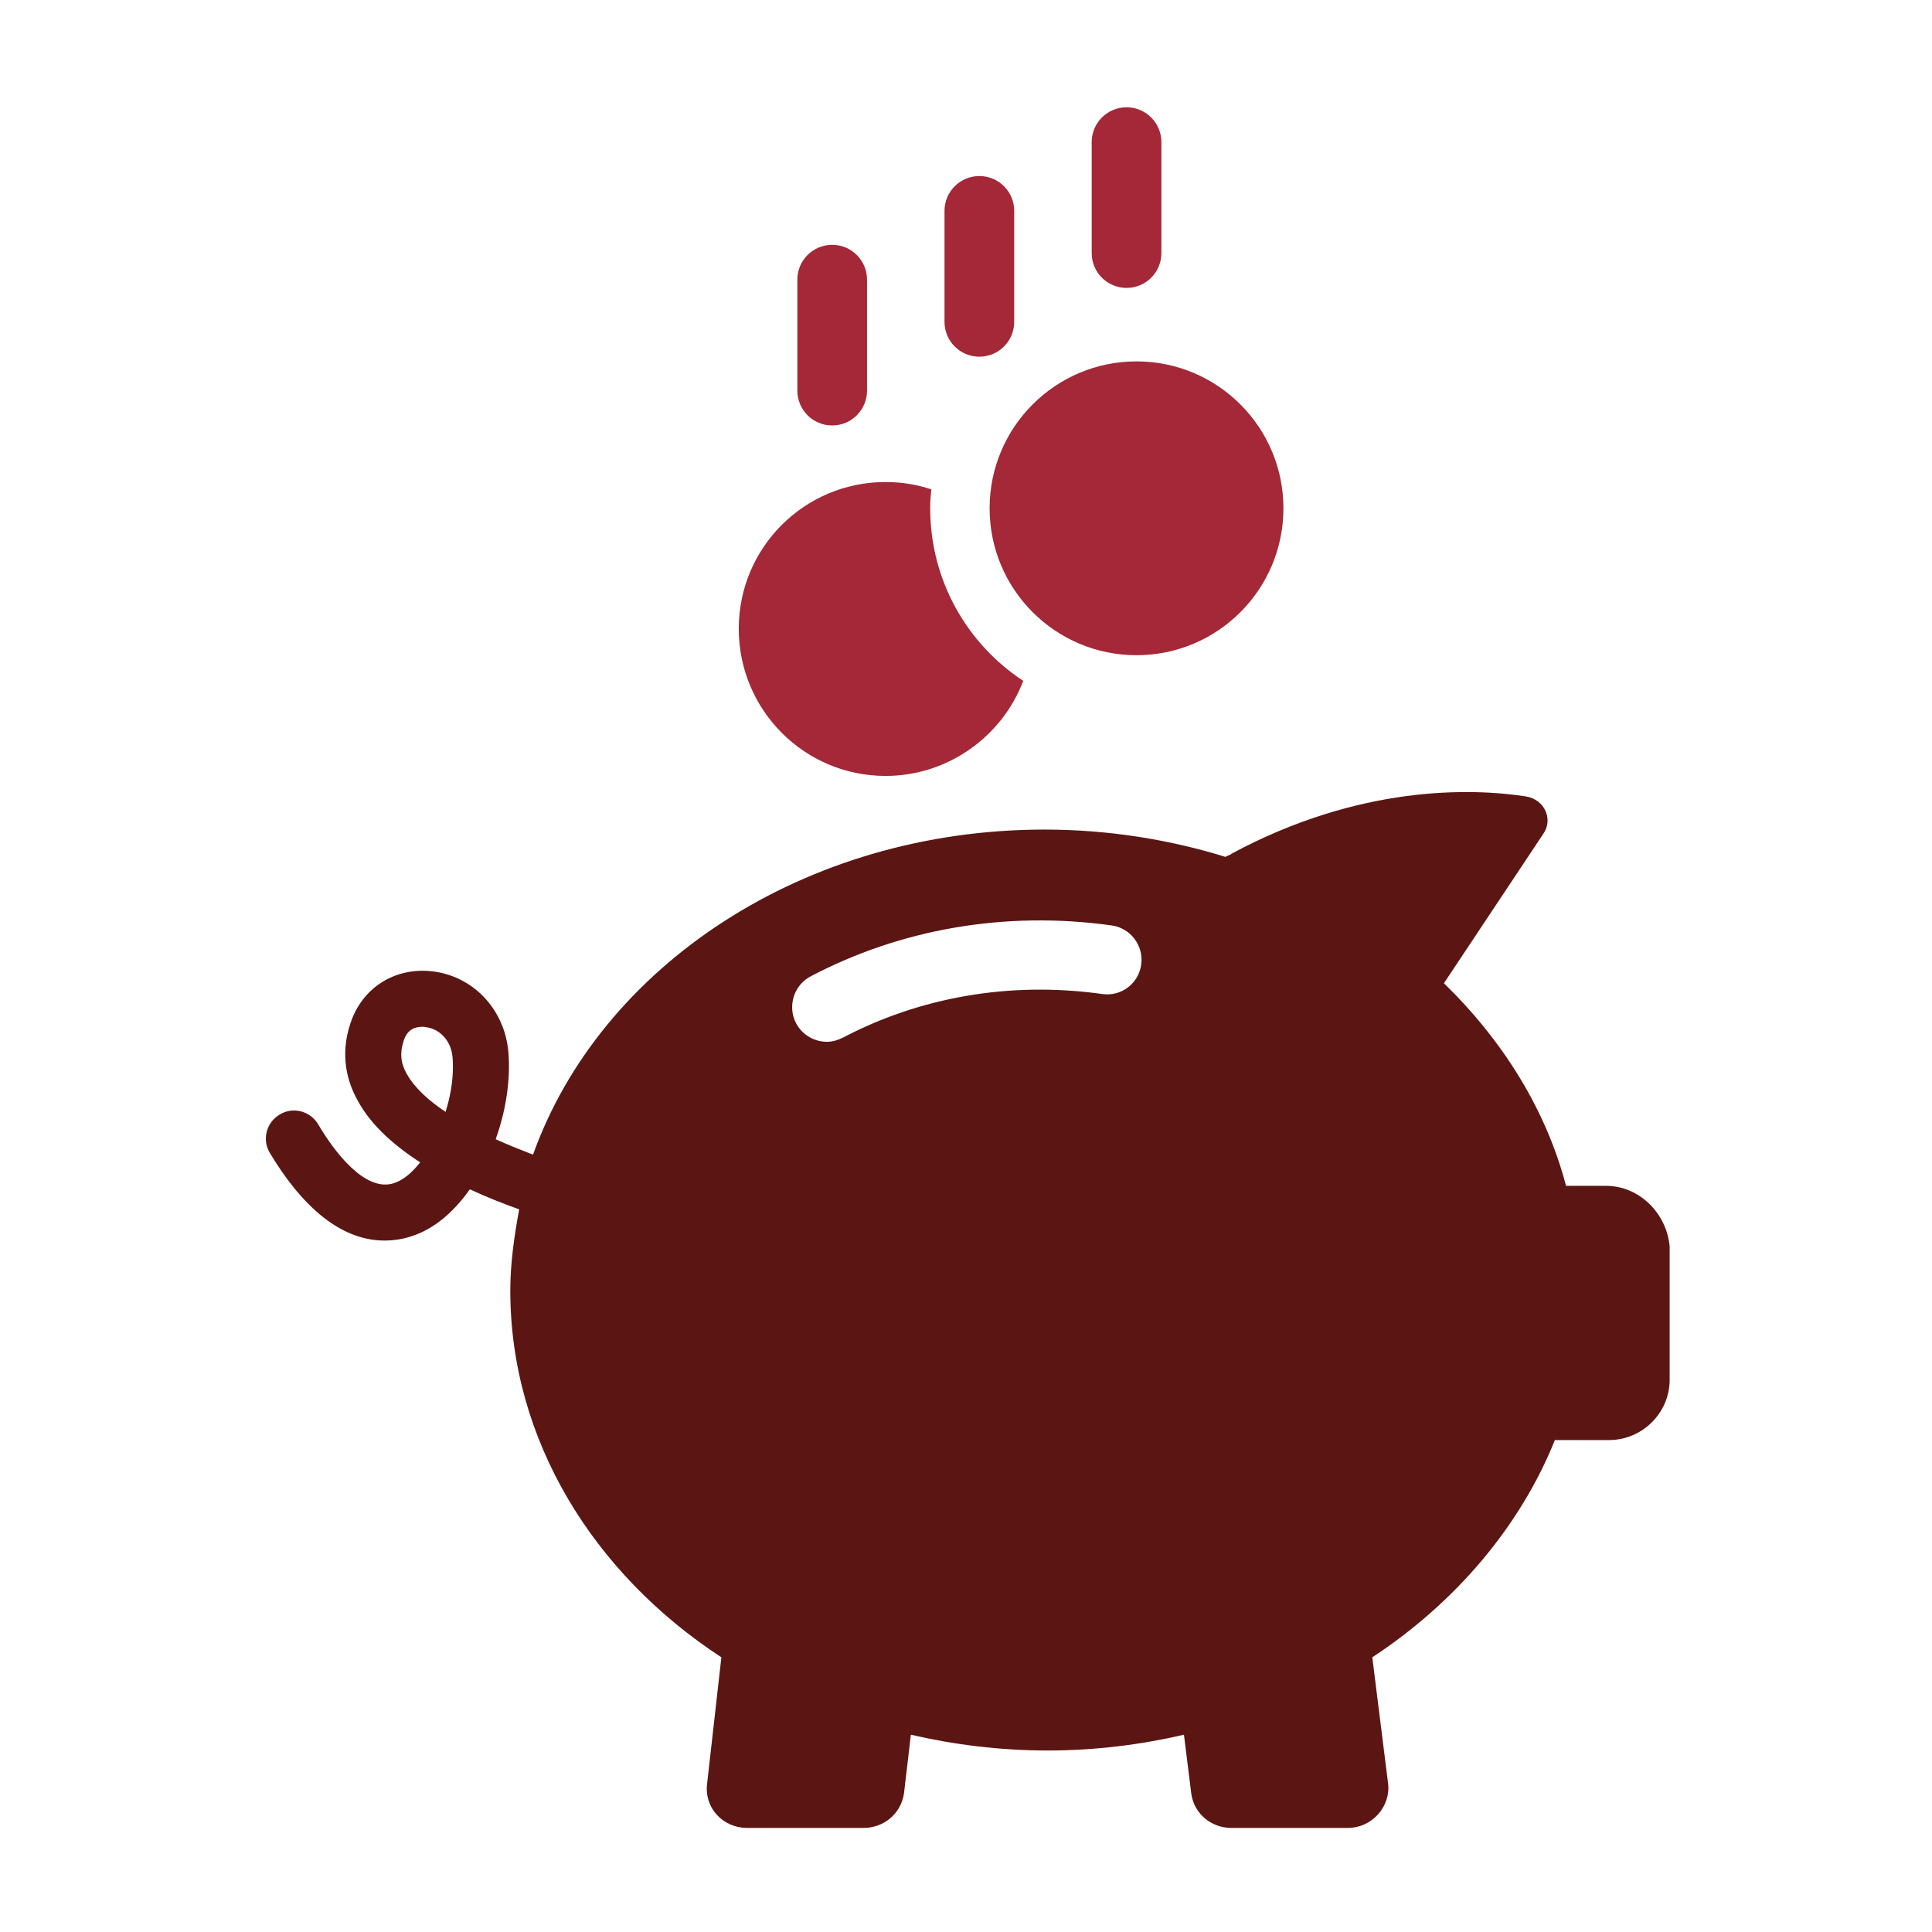 <?xml version="1.0" encoding="iso-8859-1"?>
<!-- Generator: Adobe Illustrator 29.8.0, SVG Export Plug-In . SVG Version: 9.03 Build 0)  -->
<svg version="1.1" id="Layer_1" xmlns="http://www.w3.org/2000/svg" xmlns:xlink="http://www.w3.org/1999/xlink" x="0px" y="0px"
	 viewBox="0 0 300 300" style="enable-background:new 0 0 300 300;" xml:space="preserve">
<g>
	<path style="fill:#5B1613;" d="M249.394,184.138h-6.218c-3.111-11.841-9.81-22.547-18.962-31.46l15.431-23.207
		c1.557-2.212,0.24-5.322-2.689-5.8c-8.496-1.316-25.897-1.795-45.754,8.911c-0.18,0.24-0.66,0.24-0.899,0.479
		c-8.671-2.692-18.24-4.246-28.107-4.246c-37.382,0-68.962,21.231-79.428,50.478c-1.854-0.717-3.828-1.494-5.8-2.392
		c1.615-4.486,2.334-9.331,1.972-13.577c-0.597-6.64-5.503-11.783-11.84-12.501c-5.803-0.658-10.888,2.572-12.679,8.074
		c-1.377,4.068-1.017,8.193,1.135,12.023c2.031,3.767,5.622,6.937,9.689,9.569c-1.258,1.615-2.631,2.75-4.068,3.23
		c-4.544,1.494-9.388-5.084-11.78-9.15c-1.259-2.094-3.949-2.752-5.982-1.496c-2.094,1.256-2.754,3.949-1.494,5.98
		c6.398,10.646,12.737,13.577,17.76,13.577c1.554,0,2.932-0.24,4.188-0.656c3.585-1.137,6.638-3.83,9.088-7.299
		c2.693,1.256,5.324,2.274,7.658,3.111c-0.777,4.246-1.375,8.435-1.375,12.62c0,23.205,12.919,43.959,32.774,56.939l-2.213,19.616
		c-0.478,3.767,2.453,6.878,6.22,6.878h18.063c3.169,0,5.803-2.213,6.283-5.324l1.074-9.149c6.699,1.554,13.878,2.451,21.231,2.451
		c7.359,0,14.476-0.897,21.172-2.451l1.139,9.149c0.417,3.111,3.107,5.324,6.22,5.324h18.059c3.828,0,6.699-3.349,6.283-6.878
		l-2.455-19.616c12.921-8.494,22.969-20.336,28.352-33.734h8.43c5.147,0,9.392-4.246,9.392-9.329v-20.754
		C258.786,188.384,254.539,184.138,249.394,184.138z M69.191,172.653c-2.689-1.793-4.841-3.767-6.04-5.921
		c-0.957-1.673-1.078-3.288-0.479-5.083c0.539-1.795,1.793-2.213,2.871-2.213c0.179,0,0.359,0,0.537,0.059
		c1.855,0.18,3.888,1.734,4.188,4.605C70.508,166.792,70.09,169.782,69.191,172.653z M130.915,161.111
		c-0.838,0.42-1.676,0.658-2.511,0.658c-1.975,0-3.828-1.078-4.787-2.871c-1.375-2.631-0.359-5.919,2.271-7.296
		c13.878-7.298,30.145-10.228,46.773-7.894c2.929,0.418,4.962,3.17,4.544,6.099c-0.418,2.932-3.111,4.964-6.04,4.547
		C156.751,152.319,142.758,154.891,130.915,161.111z"/>
	<path style="fill:#A42837;" d="M137.5,120.485c9.739,0,18.14-6.172,21.387-14.765c-8.721-5.727-14.448-15.595-14.448-26.797
		c0-1.018,0.063-1.974,0.19-2.927c-2.228-0.764-4.646-1.145-7.129-1.145c-12.602,0-22.785,10.183-22.785,22.785
		C114.715,110.238,124.898,120.485,137.5,120.485z"/>
	<path style="fill:#A42837;" d="M176.48,101.741c12.598,0,22.81-10.212,22.81-22.812c0-12.595-10.212-22.812-22.81-22.812
		c-12.6,0-22.813,10.217-22.813,22.812C153.667,91.529,163.88,101.741,176.48,101.741z"/>
	<path style="fill:#A42837;" d="M174.93,44.709c2.987,0,5.41-2.418,5.41-5.408V22.065c0-2.988-2.423-5.407-5.41-5.407
		s-5.412,2.418-5.412,5.407v17.236C169.518,42.291,171.943,44.709,174.93,44.709z"/>
	<path style="fill:#A42837;" d="M152.073,55.387c2.987,0,5.412-2.418,5.412-5.407V32.744c0-2.99-2.425-5.408-5.412-5.408
		c-2.985,0-5.41,2.418-5.41,5.408V49.98C146.663,52.969,149.088,55.387,152.073,55.387z"/>
	<path style="fill:#A42837;" d="M129.222,66.066c2.987,0,5.41-2.418,5.41-5.408V43.422c0-2.988-2.423-5.407-5.41-5.407
		c-2.987,0-5.41,2.418-5.41,5.407v17.236C123.812,63.648,126.235,66.066,129.222,66.066z"/>
</g>
</svg>
